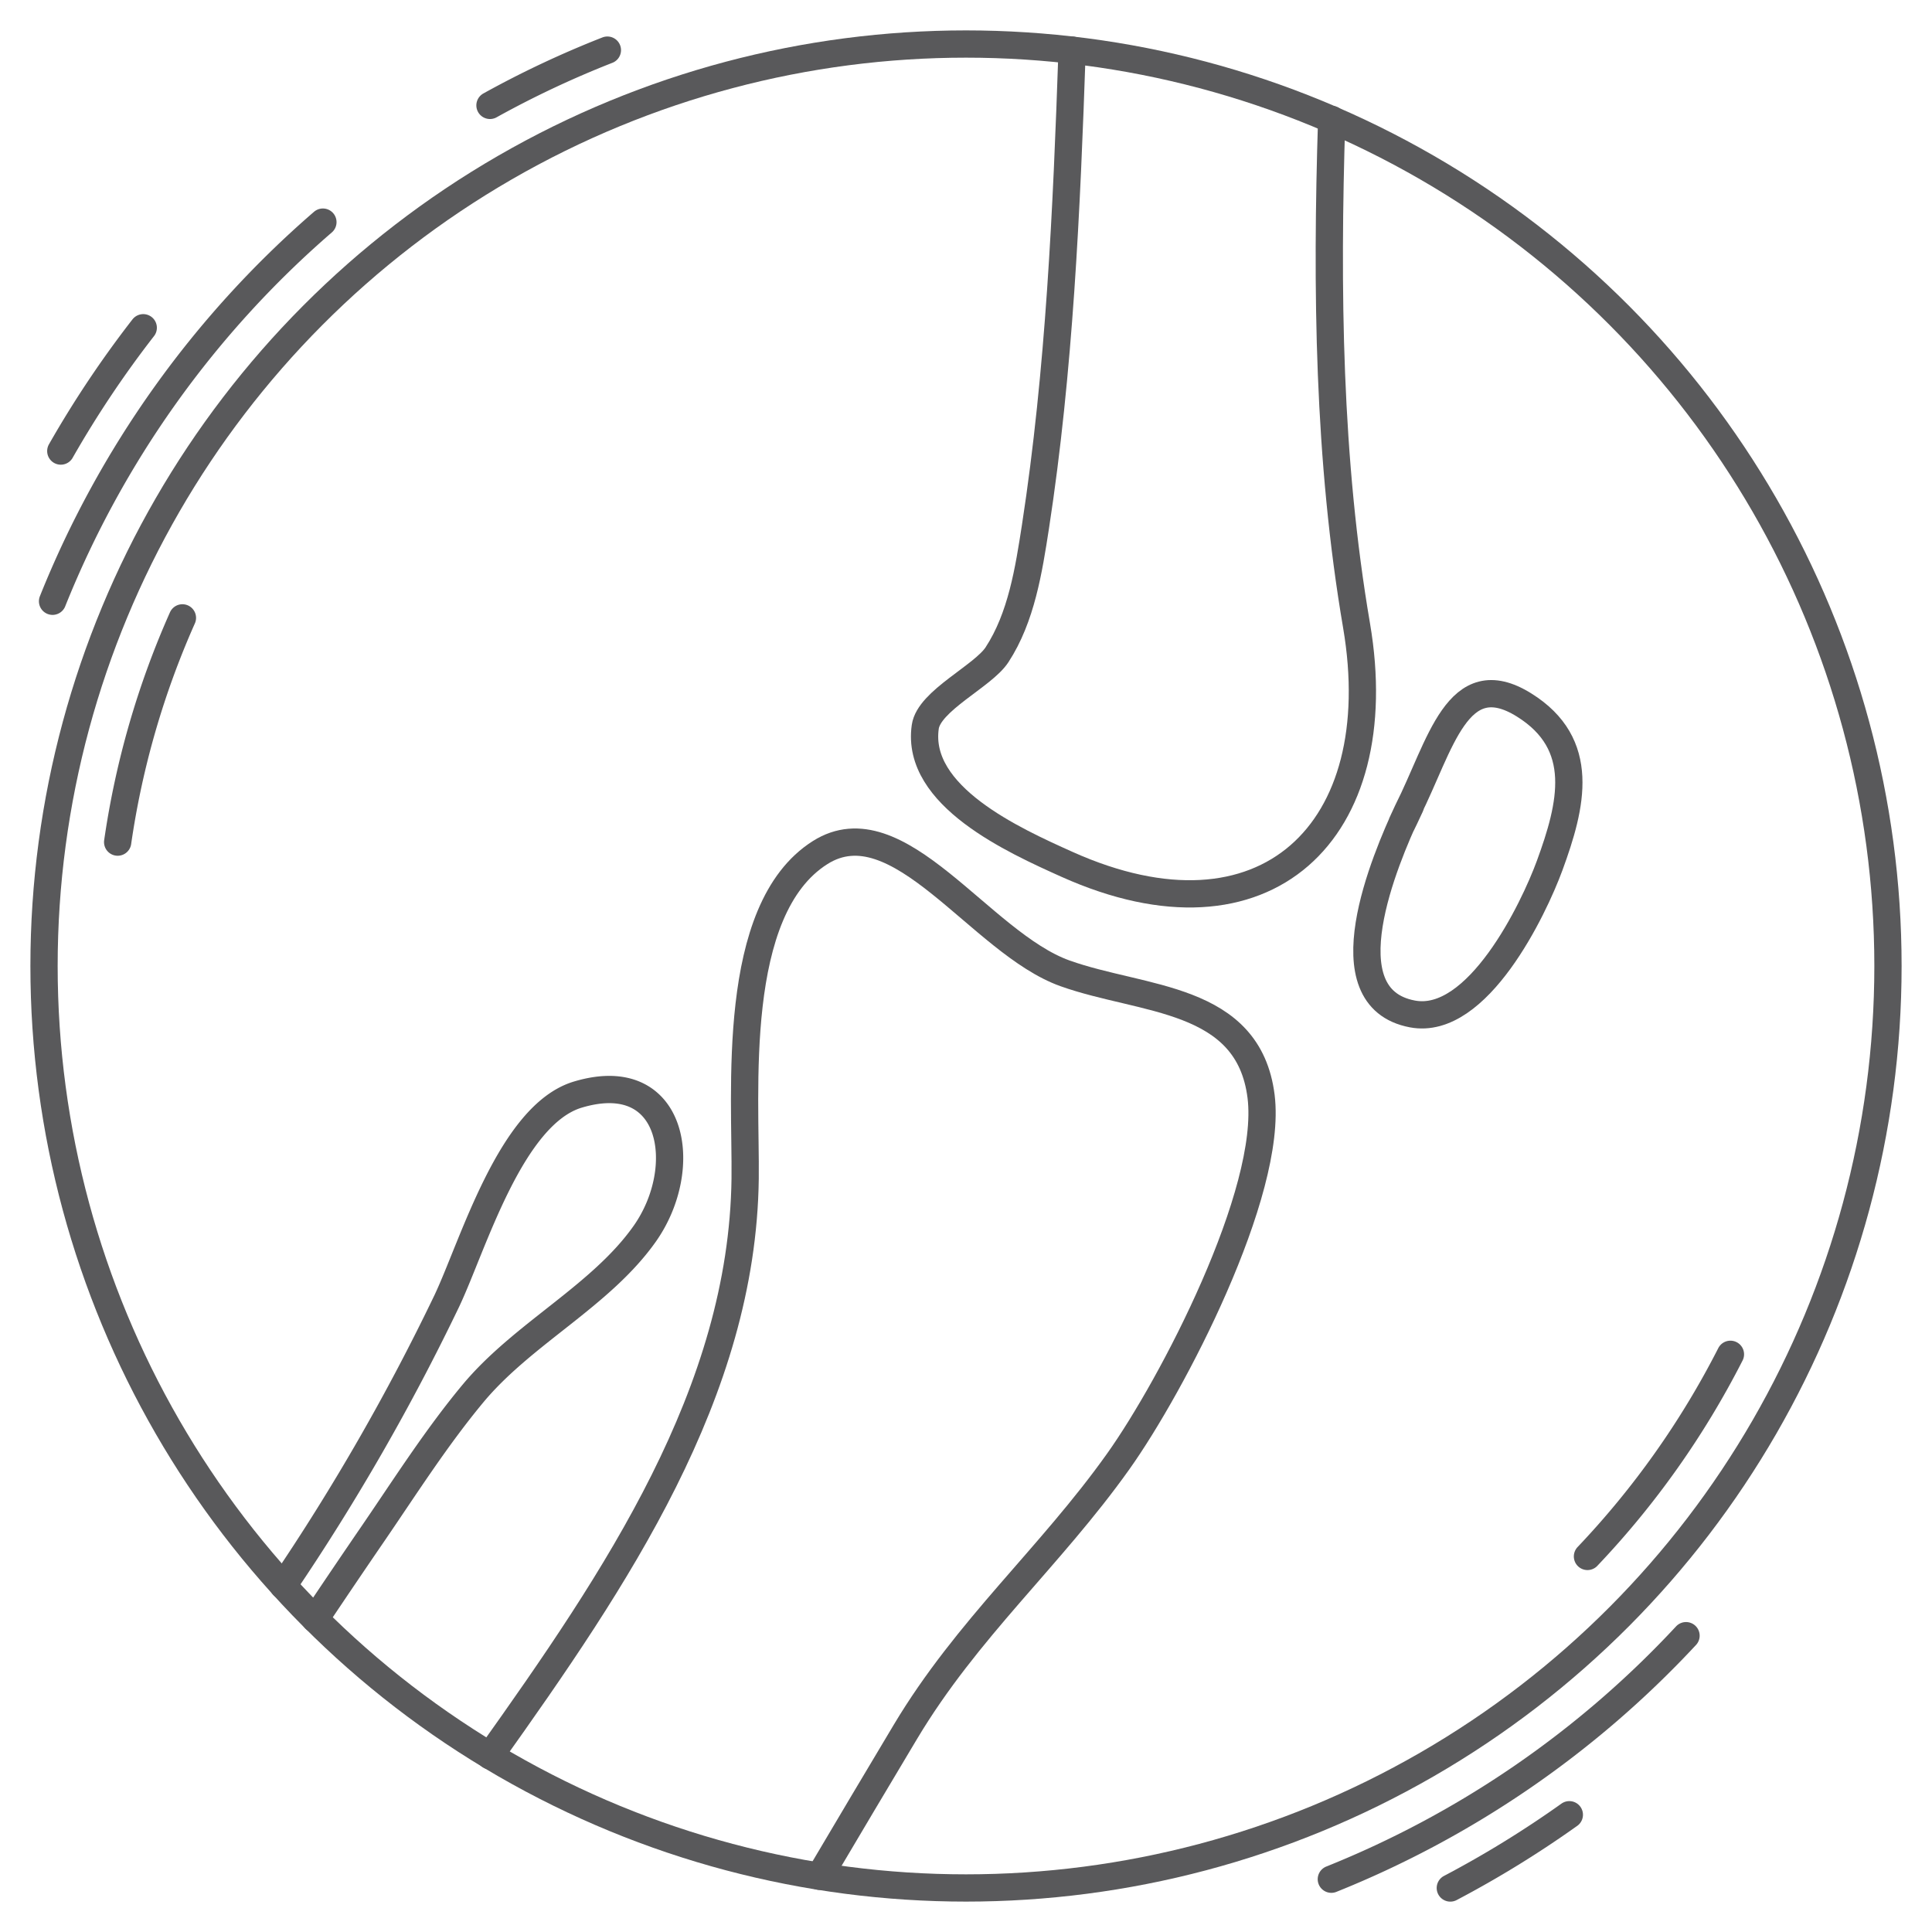 <svg xmlns="http://www.w3.org/2000/svg" viewBox="0 0 283.46 283.46"><defs><style>.cls-1{fill:none;stroke:#59595b;stroke-linecap:round;stroke-linejoin:round;stroke-width:4px;}</style></defs><title>ortho</title><g id="Layer_1" data-name="Layer 1"><path class="cls-1" d="M157.298,7.356c-.802,23.495-1.867,47.115-5.379,69.932-.982,6.334-2.06,13.303-5.642,18.78-2.047,3.139-9.984,6.735-10.524,10.579-1.452,10.164,12.999,16.664,20.812,20.176,29.068,13.041,47.613-4.799,42.468-35.028-4.162-24.352-4.439-49.341-3.651-74.275"/><path class="cls-1" d="M206.517,118.995c-3.278,7.048-11.985,27.377.712,29.77,9.569,1.803,17.804-15.413,20.134-21.776,3.25-8.871,5.465-17.82-3.765-23.564-9.802-6.099-12.242,5.996-17.081,15.569C203.333,125.84,208.507,115.059,206.517,118.995Z"/><path class="cls-1" d="M71.891,257.602c18.489-25.97,37.033-53.296,37.435-84.66.152-12.598-2.268-39.454,10.994-47.848,11.464-7.26,23.509,13.276,35.941,17.715,11.423,4.08,26.911,3.277,28.764,18.06,1.742,14.105-13.054,42.454-20.965,53.559-9.998,14.05-22.154,24.505-31.225,39.675q-6.327,10.579-12.598,21.186"/><path class="cls-1" d="M41.551,232.641a325.826,325.826,0,0,0,24.021-41.804c3.858-8.173,9.376-27.312,19.222-30.244,14.188-4.245,16.581,10.731,9.846,20.356-6.444,9.182-17.881,14.659-25.251,23.509-5.324,6.403-9.86,13.525-14.548,20.384q-4.335,6.327-8.601,12.709"/><circle class="cls-1" cx="141.73" cy="141.73" r="135.27"/></g><g id="Layer_2" data-name="Layer 2"><path class="cls-1" d="M7.711,88.216A144.602,144.602,0,0,1,47.375,32.59"/><path class="cls-1" d="M247.371,239.985a144.53,144.53,0,0,1-52.039,35.729"/><path class="cls-1" d="M71.889,15.462A143.595,143.595,0,0,1,89.114,7.355"/><path class="cls-1" d="M17.264,123.553a124.877,124.877,0,0,1,9.5-32.9"/><path class="cls-1" d="M253.886,198.703a126.094,126.094,0,0,1-20.975,29.654"/><path class="cls-1" d="M8.92,66.178A153.036,153.036,0,0,1,21.016,48.087"/><path class="cls-1" d="M230.249,266.256a152.794,152.794,0,0,1-17.46,10.747"/></g></svg>